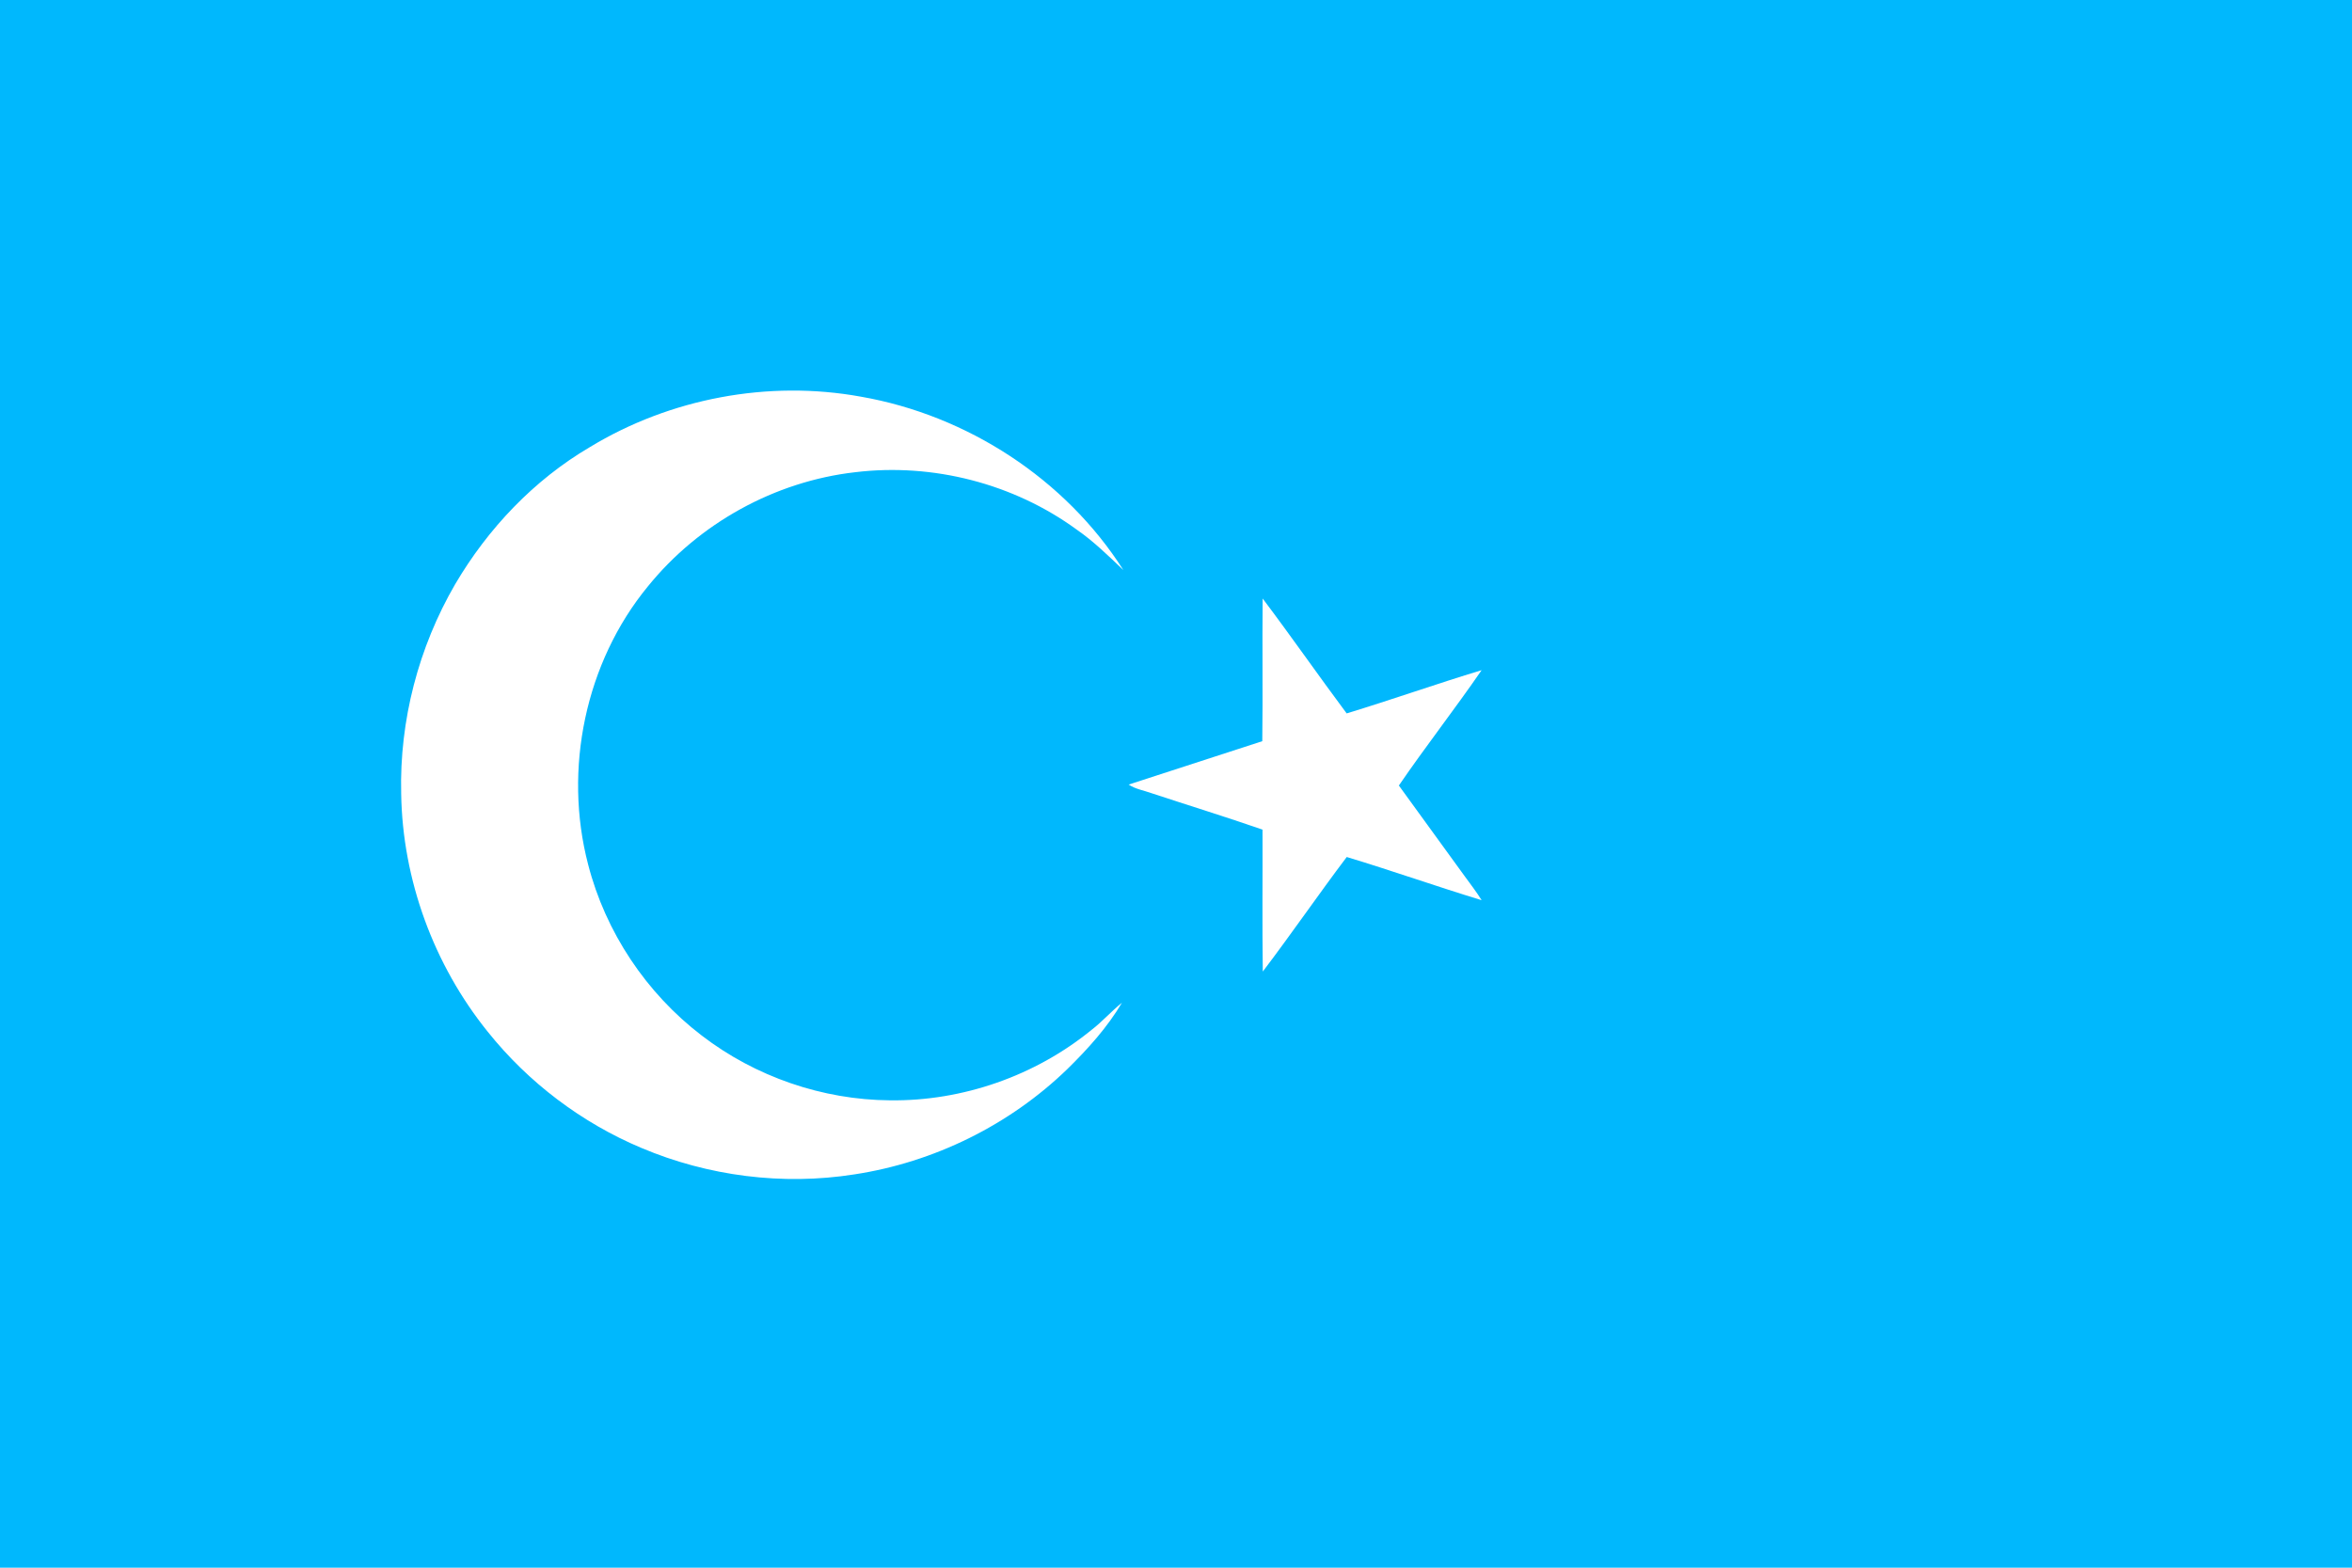<?xml version="1.0" encoding="UTF-8" standalone="no"?>
<!-- Created with Inkscape (http://www.inkscape.org/) -->
<svg
   xmlns:svg="http://www.w3.org/2000/svg"
   xmlns="http://www.w3.org/2000/svg"
   version="1.0"
   width="1500"
   height="1000"
   id="svg2">
  <defs
     id="defs4" />
  <path
     d="M 0,-1.25e-05 L 1500,-1.25e-05 L 1500,1000 L 0,1000 L 0,-1.25e-05 z"
     id="path12"
     style="fill:#00b8fd;fill-rule:nonzero;stroke:none" />
  <path
     d="M 376.147,285.229 C 427.336,254.097 490.025,242.286 548.994,253.022 C 616.766,264.844 679.424,305.466 716.437,363.645 C 706.942,354.594 697.542,345.356 686.719,337.857 C 646.437,308.428 594.899,295.223 545.407,301.217 C 494.093,307.055 445.723,333.855 413.256,373.973 C 373.275,422.552 359.21,490.696 375.07,551.4 C 386.153,594.537 412.155,633.539 447.536,660.555 C 481.683,686.798 524.495,701.563 567.564,701.88 C 613.942,702.465 660.29,686.242 696.207,656.895 C 703.072,651.62 708.781,645.039 715.518,639.625 C 706.191,655.395 693.747,669.153 680.703,681.941 C 643.814,717.684 595.563,741.442 544.793,749.134 C 499.154,756.306 451.603,750.244 409.072,732.254 C 370.932,716.216 336.936,690.495 311.1,658.183 C 276.619,615.46 256.691,561.118 255.85,506.191 C 254.733,459.634 266.908,412.864 290.308,372.619 C 311.186,337.104 340.526,306.157 376.147,285.229 z"
     id="path16"
     style="fill:#ffffff;fill-rule:nonzero;stroke:none" />
  <path
     d="M 805.261,381.786 C 823.483,405.939 840.756,430.808 858.84,455.067 C 887.661,446.308 916.075,436.211 944.909,427.495 C 927.799,452.35 909.171,476.168 892.133,501.07 C 906.029,520.293 920.013,539.455 933.933,558.662 C 937.637,563.81 941.583,568.798 944.908,574.214 C 916.106,565.446 887.704,555.365 858.885,546.667 C 840.694,570.757 823.616,595.69 805.35,619.722 C 804.933,589.555 805.285,559.376 805.178,529.205 C 781.591,521.016 757.707,513.661 733.993,505.833 C 729.244,504.118 724.046,503.346 719.81,500.463 C 748.206,491.212 776.609,481.974 805.028,472.788 C 805.424,442.457 804.951,412.117 805.261,381.786 z"
     id="path20"
     style="fill:#ffffff;fill-rule:nonzero;stroke:none" />
</svg>
